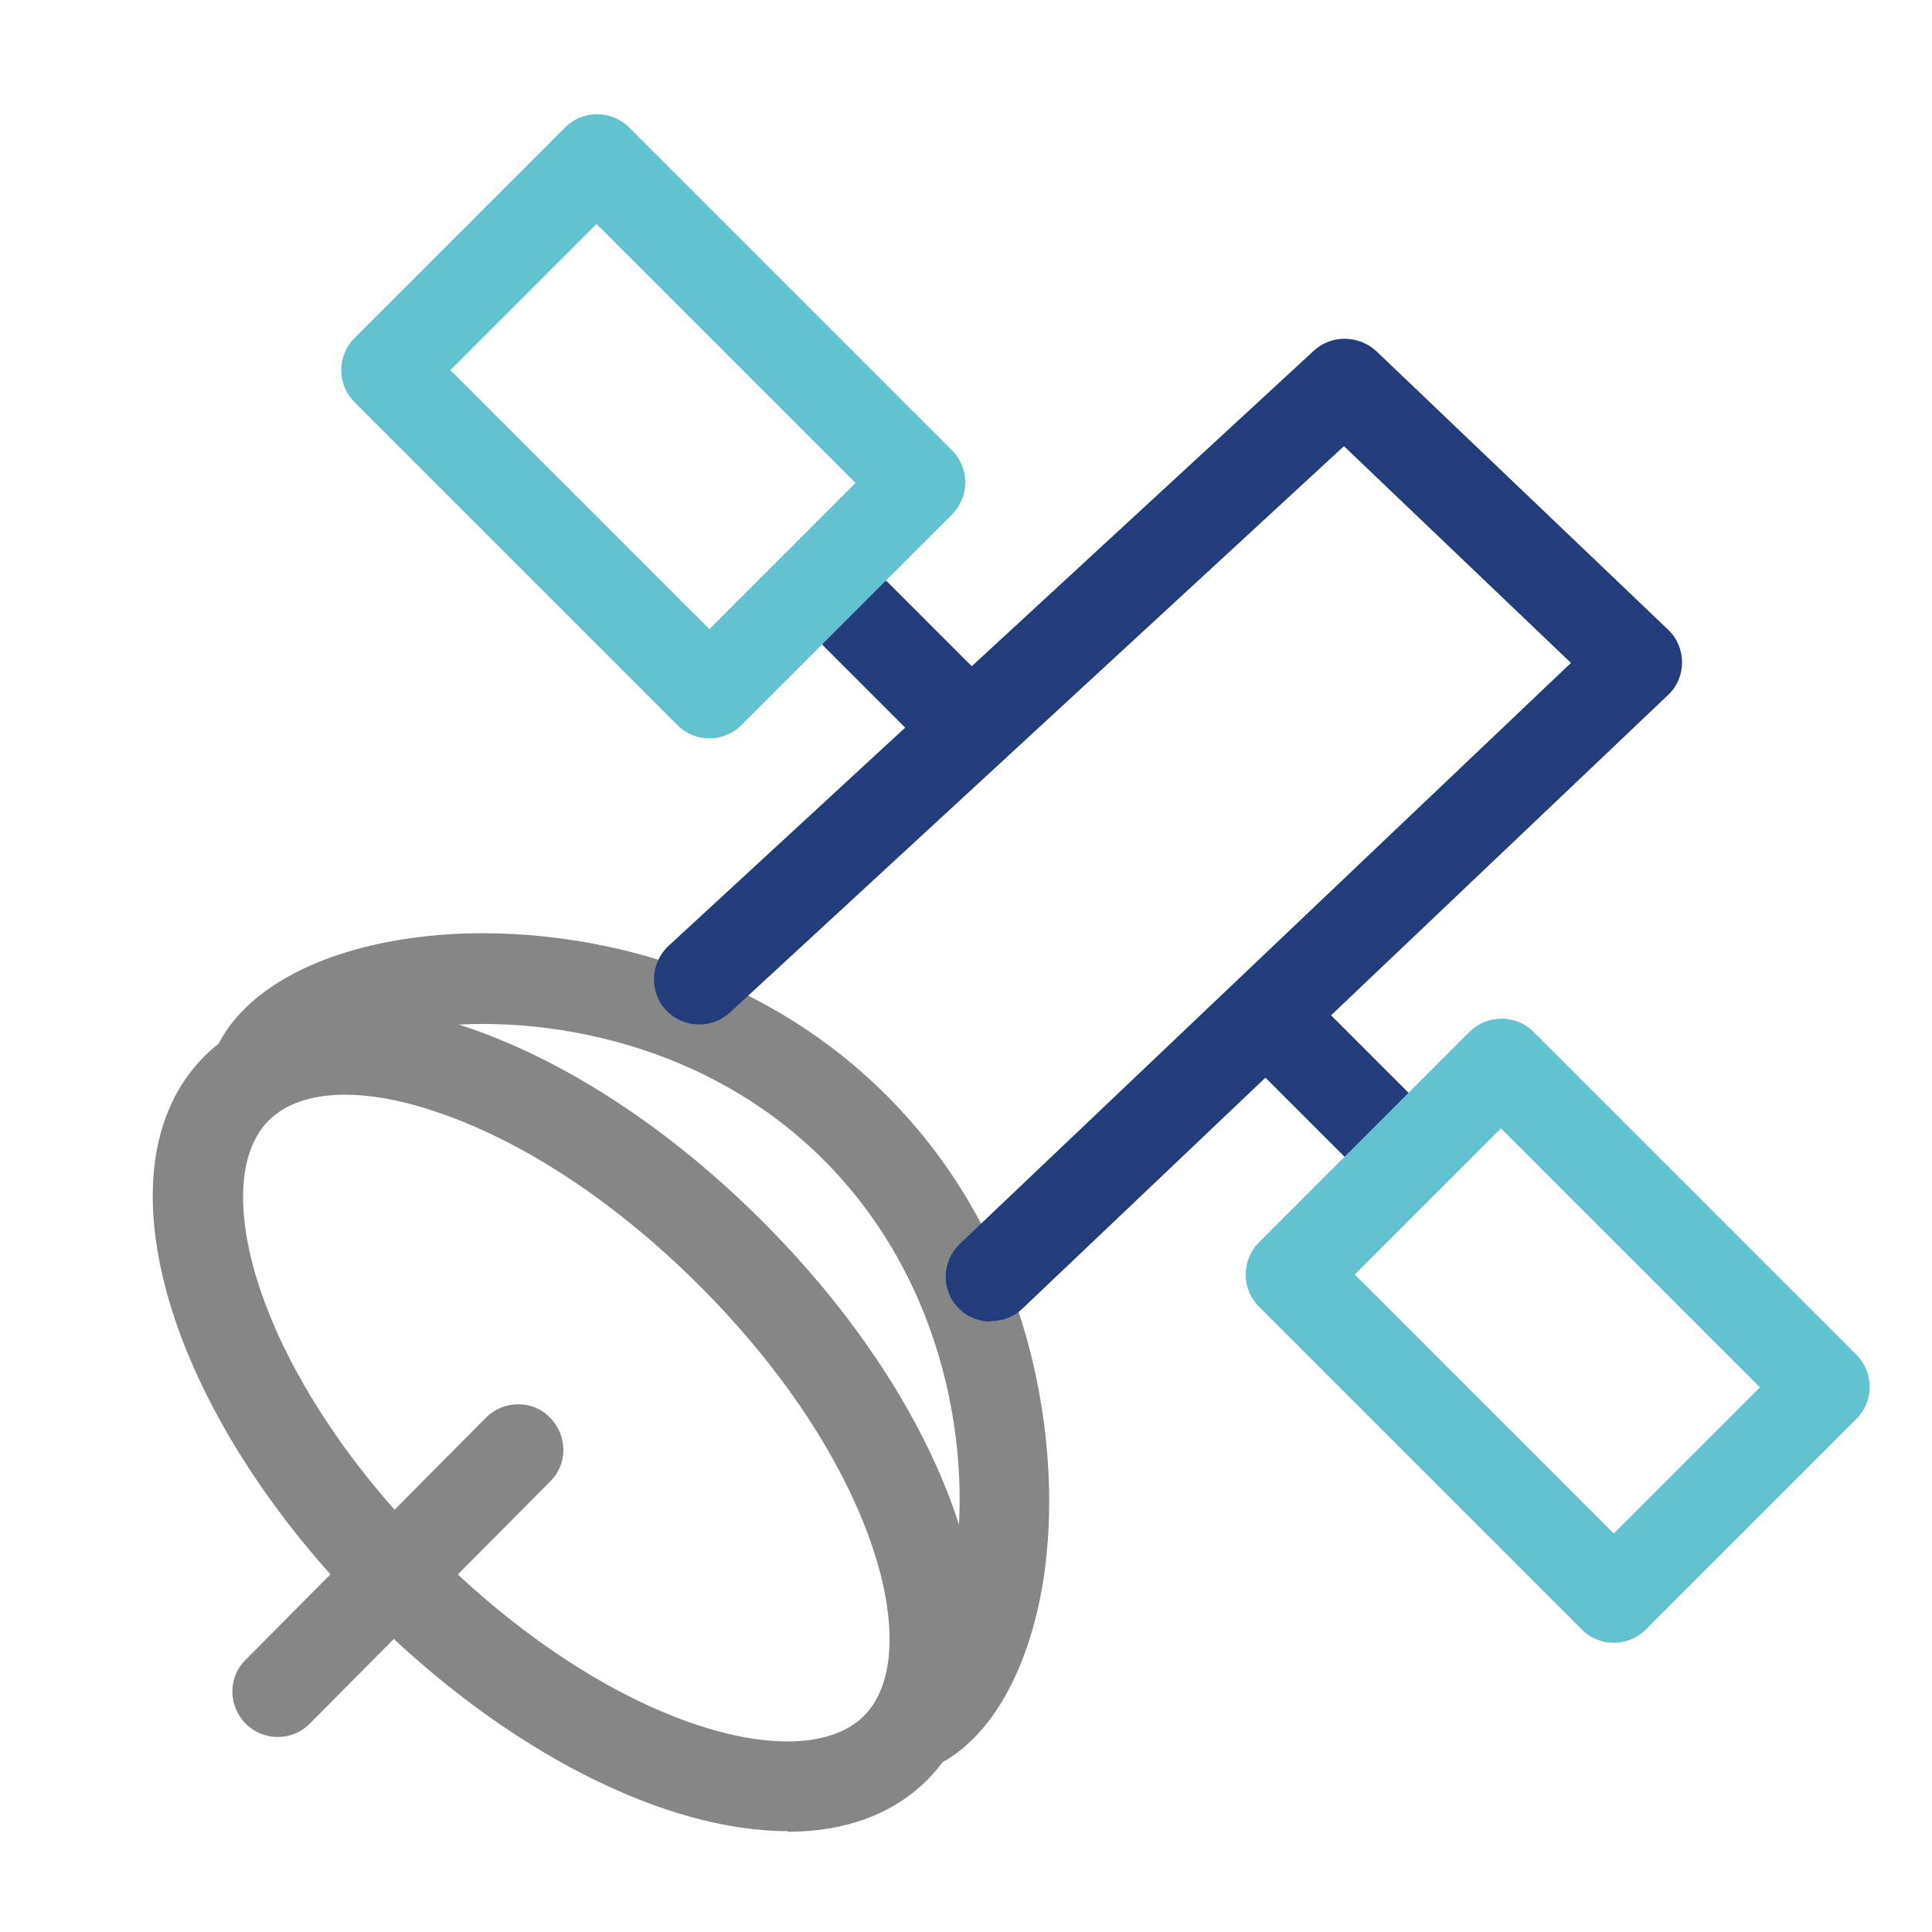 <svg width="32" height="32" viewBox="0 0 32 32" fill="none" xmlns="http://www.w3.org/2000/svg">
<path d="M4.6 28.77C4.41 28.77 4.22 28.7 4.07 28.55C3.78 28.26 3.77 27.78 4.07 27.49L8.05 23.48C8.34 23.19 8.82 23.18 9.11 23.48C9.4 23.77 9.41 24.25 9.11 24.54L5.13 28.55C4.98 28.7 4.79 28.77 4.6 28.77Z" fill="#868686"/>
<path d="M13.05 30.33C11.03 30.33 8.41 29.04 6.11 26.75C2.75 23.39 1.56 19.33 3.38 17.5C5.21 15.67 9.27 16.87 12.63 20.23C15.99 23.59 17.18 27.65 15.36 29.48C14.78 30.06 13.98 30.34 13.04 30.34L13.05 30.33ZM4.45 18.56C3.41 19.6 4.27 22.79 7.18 25.69C10.09 28.6 13.27 29.46 14.31 28.42C15.35 27.38 14.49 24.19 11.58 21.29C10.2 19.91 8.65 18.89 7.21 18.41C5.96 17.99 4.96 18.05 4.45 18.56Z" fill="#868686"/>
<path d="M15.22 29.31C14.95 29.31 14.68 29.16 14.55 28.9C14.36 28.53 14.51 28.08 14.88 27.89C15.19 27.73 15.62 27.13 15.81 25.95C16.1 24.13 15.71 21.28 13.64 19.21C11.58 17.15 8.72 16.76 6.9 17.04C5.72 17.23 5.12 17.66 4.96 17.97C4.77 18.34 4.32 18.49 3.95 18.3C3.58 18.11 3.43 17.66 3.62 17.29C4.06 16.43 5.16 15.8 6.66 15.56C8.82 15.21 12.23 15.68 14.69 18.15C17.15 20.61 17.62 24.02 17.28 26.18C17.04 27.67 16.41 28.78 15.55 29.22C15.44 29.27 15.33 29.3 15.21 29.3L15.22 29.31Z" fill="#868686"/>
<path d="M16.41 21.89C16.21 21.89 16.01 21.81 15.87 21.66C15.58 21.36 15.6 20.89 15.9 20.6L26.02 10.98L22.26 7.39L12.09 16.77C11.79 17.05 11.31 17.03 11.03 16.73C10.75 16.43 10.77 15.95 11.07 15.67L21.76 5.81C22.05 5.54 22.5 5.55 22.79 5.81L27.63 10.43C27.78 10.57 27.86 10.77 27.86 10.97C27.86 11.17 27.78 11.37 27.63 11.51L16.94 21.67C16.8 21.81 16.61 21.88 16.42 21.88L16.41 21.89Z" fill="#233D7C"/>
<path d="M15.8 12.55C15.61 12.55 15.42 12.48 15.27 12.33L13.66 10.72C13.37 10.43 13.37 9.95 13.66 9.66C13.95 9.37 14.43 9.37 14.72 9.66L16.33 11.27C16.62 11.56 16.62 12.04 16.33 12.33C16.18 12.48 15.99 12.55 15.8 12.55Z" fill="#233D7C"/>
<path d="M22.82 19.4C22.63 19.4 22.44 19.33 22.29 19.18L20.85 17.74C20.56 17.45 20.56 16.97 20.85 16.68C21.14 16.39 21.62 16.39 21.91 16.68L23.35 18.12C23.64 18.41 23.64 18.89 23.35 19.18C23.2 19.33 23.01 19.4 22.82 19.4Z" fill="#233D7C"/>
<path d="M26.73 27.21C26.54 27.21 26.35 27.14 26.2 26.99L20.85 21.64C20.56 21.35 20.56 20.87 20.85 20.58L24.34 17.09C24.63 16.8 25.11 16.8 25.4 17.09L30.75 22.44C31.04 22.73 31.04 23.21 30.75 23.5L27.26 26.99C27.11 27.14 26.92 27.21 26.73 27.21ZM22.44 21.11L26.73 25.4L29.15 22.98L24.86 18.69L22.44 21.11Z" fill="#63C2D0"/>
<path d="M11.75 12.23C11.56 12.23 11.37 12.16 11.22 12.01L5.87 6.66C5.58 6.37 5.58 5.89 5.87 5.6L9.36 2.11C9.65 1.82 10.13 1.82 10.42 2.11L15.77 7.46C16.06 7.75 16.06 8.23 15.77 8.52L12.28 12.01C12.13 12.16 11.94 12.23 11.75 12.23ZM7.46 6.13L11.75 10.42L14.17 8L9.88 3.71L7.46 6.13Z" fill="#63C2D0"/>
</svg>
